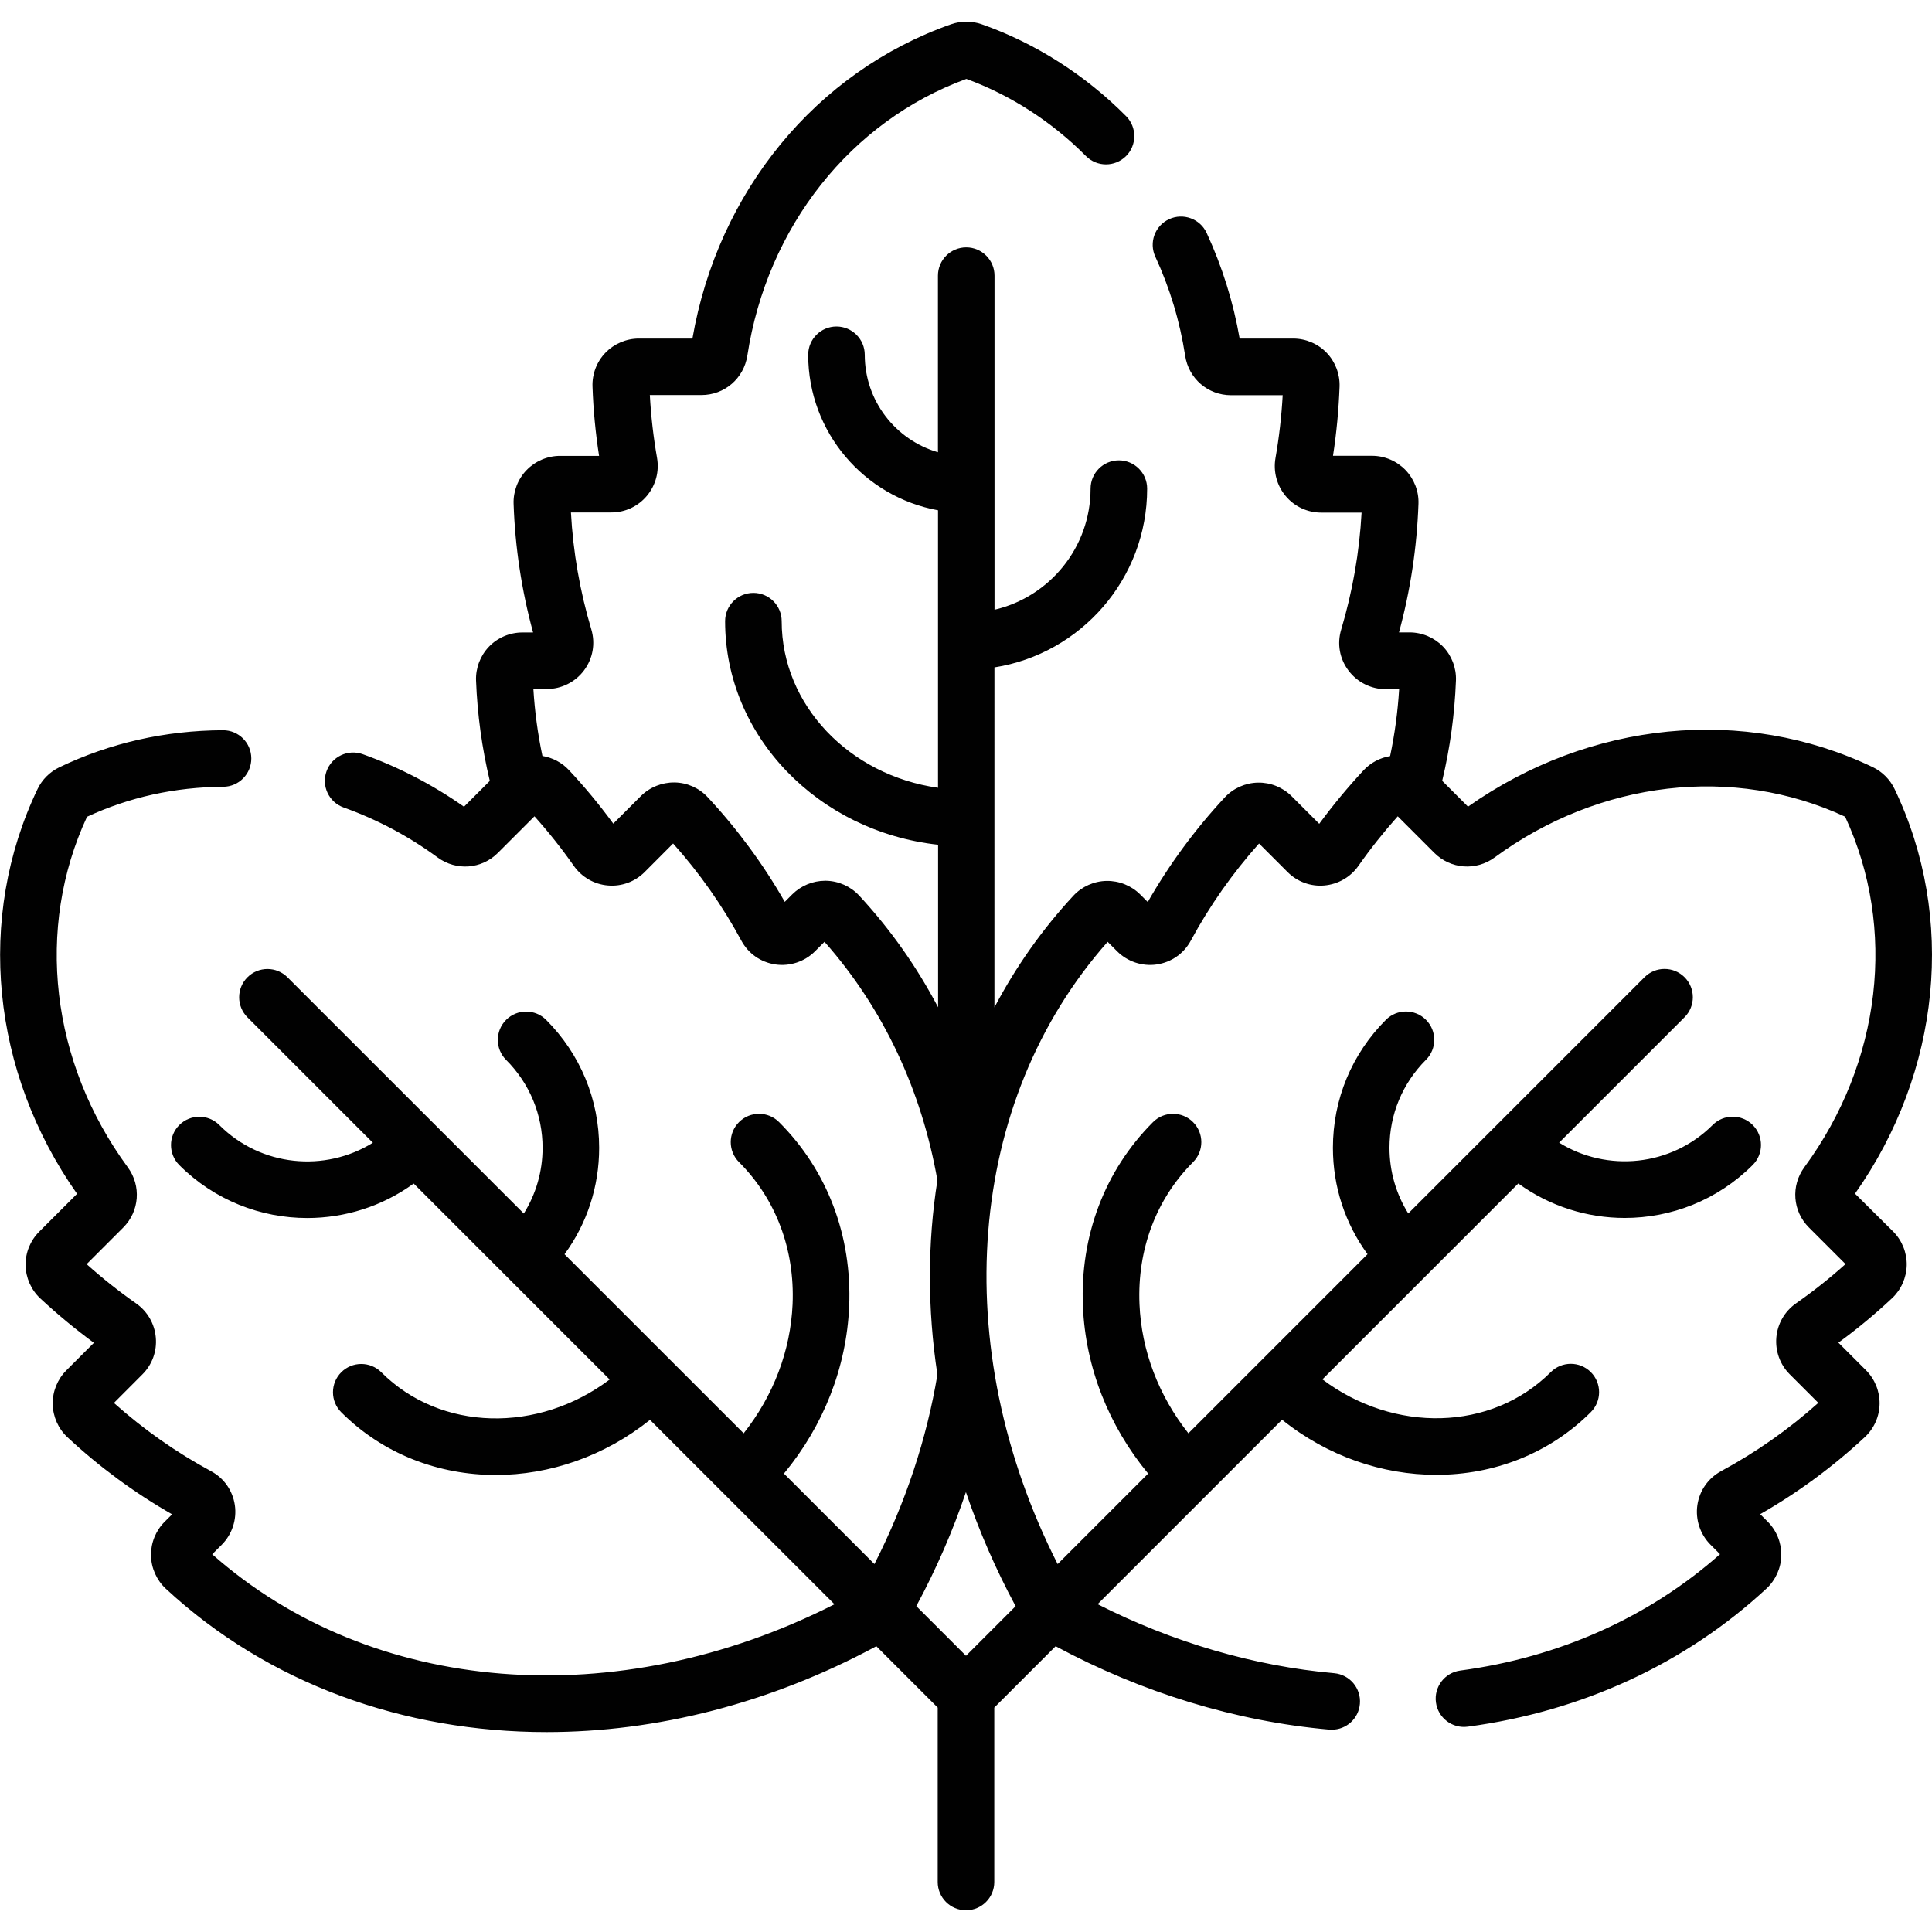 <?xml version="1.0" encoding="utf-8"?>
<!-- Generator: Adobe Illustrator 27.2.0, SVG Export Plug-In . SVG Version: 6.00 Build 0)  -->
<svg version="1.1" id="Layer_1" xmlns="http://www.w3.org/2000/svg" xmlns:xlink="http://www.w3.org/1999/xlink" x="0px" y="0px"
	 viewBox="0 0 250 250" style="enable-background:new 0 0 250 250;" xml:space="preserve">
<style type="text/css">
	.st0{fill:#010101;}
</style>
<g>
	<path class="st0" d="M240.04,154.46c11.11-15.77,13.09-35.74,5.11-52.38c-0.59-1.22-1.58-2.22-2.81-2.81
		c-16.64-7.97-36.6-6-52.38,5.11l-3.34-3.34c1.01-4.23,1.61-8.57,1.78-12.99c0.06-1.62-0.55-3.21-1.67-4.38
		c-1.13-1.17-2.71-1.84-4.33-1.84h-1.37c1.48-5.43,2.32-11.01,2.52-16.64c0.06-1.62-0.56-3.21-1.68-4.37
		c-1.13-1.17-2.7-1.84-4.33-1.84h-5.05c0.46-2.97,0.74-5.98,0.85-8.97c0.05-1.62-0.56-3.21-1.68-4.37c-1.13-1.17-2.7-1.83-4.32-1.83
		h-6.93c-0.82-4.73-2.26-9.32-4.27-13.67c-0.85-1.83-3.03-2.63-4.86-1.78c-1.84,0.85-2.63,3.03-1.78,4.86
		c1.88,4.06,3.18,8.37,3.86,12.81c0.45,2.96,2.95,5.11,5.94,5.11h6.68c-0.15,2.72-0.46,5.44-0.93,8.12
		c-0.31,1.76,0.17,3.56,1.32,4.93c1.14,1.36,2.82,2.14,4.59,2.14h5.23c-0.28,5.13-1.17,10.21-2.64,15.14
		c-0.55,1.83-0.21,3.76,0.94,5.29c1.13,1.52,2.93,2.42,4.82,2.42h1.74c-0.18,2.93-0.57,5.82-1.17,8.66
		c-1.3,0.21-2.51,0.85-3.42,1.82c-2.04,2.19-3.97,4.52-5.75,6.94l-3.57-3.57c-1.15-1.15-2.73-1.79-4.36-1.76
		c-1.62,0.03-3.18,0.72-4.28,1.9c-3.84,4.12-7.19,8.67-9.98,13.55l-0.97-0.97c-1.15-1.15-2.74-1.79-4.37-1.76
		c-1.62,0.03-3.18,0.73-4.28,1.91c-4.07,4.39-7.48,9.25-10.22,14.45V86.36c11.18-1.76,19.76-11.46,19.76-23.13
		c0-2.02-1.64-3.66-3.66-3.66s-3.66,1.64-3.66,3.66c0,7.62-5.32,14.01-12.43,15.67V35.67c0-2.02-1.64-3.66-3.66-3.66
		s-3.66,1.64-3.66,3.66v22.85c-5.47-1.59-9.47-6.64-9.47-12.61c0-2.02-1.64-3.66-3.66-3.66c-2.02,0-3.66,1.64-3.66,3.66
		c0,10.03,7.26,18.39,16.8,20.12v35.91c-11.44-1.61-20.23-10.67-20.23-21.56c0-2.02-1.64-3.66-3.66-3.66
		c-2.02,0-3.66,1.64-3.66,3.66c0,14.91,12.06,27.23,27.56,28.93v21.03c-2.74-5.21-6.15-10.07-10.22-14.46
		c-1.1-1.18-2.66-1.88-4.28-1.91c-0.04,0-0.07,0-0.11,0c-1.59,0-3.13,0.64-4.26,1.76l-0.97,0.97c-2.79-4.88-6.14-9.43-9.98-13.55
		c-1.1-1.18-2.66-1.88-4.28-1.9c-1.62-0.02-3.21,0.61-4.36,1.76l-3.57,3.57c-1.78-2.43-3.7-4.76-5.75-6.94
		c-0.9-0.97-2.12-1.6-3.42-1.82c-0.6-2.84-0.99-5.73-1.17-8.66h1.74c1.89,0,3.69-0.9,4.82-2.42c1.14-1.53,1.48-3.46,0.94-5.29
		c-1.47-4.92-2.36-10.01-2.64-15.14h5.23c1.78,0,3.45-0.78,4.59-2.14c1.15-1.37,1.63-3.16,1.32-4.93c-0.47-2.68-0.78-5.4-0.93-8.12
		h6.68c2.99,0,5.48-2.15,5.94-5.11c2.55-16.67,13.39-30.34,28.34-35.8c5.71,2.09,11.05,5.53,15.47,9.98
		c1.43,1.44,3.74,1.44,5.18,0.02c1.43-1.42,1.44-3.74,0.02-5.18c-5.31-5.35-11.77-9.46-18.68-11.89c-1.28-0.45-2.69-0.45-3.97,0
		C105.61,9.28,92.89,24.8,89.6,43.81h-6.93c-1.62,0-3.2,0.67-4.32,1.83c-1.13,1.16-1.74,2.76-1.68,4.38c0.1,2.99,0.39,6,0.85,8.97
		h-5.05c-1.62,0-3.2,0.67-4.33,1.84c-1.13,1.16-1.74,2.76-1.68,4.37c0.19,5.62,1.04,11.21,2.52,16.64H67.6
		c-1.63,0-3.21,0.67-4.33,1.84c-1.12,1.17-1.73,2.76-1.67,4.38c0.17,4.42,0.77,8.76,1.78,12.99l-3.34,3.34
		c-4.05-2.85-8.46-5.14-13.11-6.8c-1.9-0.68-4,0.31-4.68,2.22c-0.68,1.9,0.31,4,2.22,4.68c4.33,1.55,8.42,3.72,12.15,6.46
		c2.41,1.77,5.7,1.53,7.81-0.59l4.73-4.73c1.81,2.02,3.52,4.17,5.08,6.4c1.03,1.47,2.64,2.4,4.41,2.55
		c1.77,0.16,3.51-0.48,4.76-1.73l3.69-3.7c3.43,3.83,6.39,8.05,8.83,12.57c0.91,1.68,2.51,2.8,4.41,3.08
		c1.87,0.27,3.78-0.36,5.12-1.7l1.23-1.23c7.69,8.69,12.59,19.34,14.61,30.86c-1.29,8.13-1.3,16.62,0,25.15
		c-1.37,8.24-4.09,16.52-8.15,24.51l-11.71-11.71c5.13-6.2,8.1-13.75,8.44-21.61c0.39-9.16-2.83-17.64-9.07-23.87
		c-1.43-1.43-3.75-1.43-5.18,0s-1.43,3.75,0,5.18c4.77,4.77,7.23,11.3,6.93,18.38c-0.26,6.02-2.48,11.84-6.33,16.71L73.05,162.3
		c2.91-3.98,4.48-8.75,4.48-13.77c0-6.25-2.44-12.13-6.86-16.56c-1.43-1.43-3.75-1.43-5.18,0s-1.43,3.75,0,5.18
		c3.04,3.04,4.72,7.09,4.72,11.38c0,3.05-0.85,5.97-2.43,8.5L37.2,126.46c-1.43-1.43-3.75-1.43-5.18,0s-1.43,3.75,0,5.18
		l16.23,16.23c-6.21,3.86-14.49,3.1-19.87-2.29c-1.43-1.43-3.75-1.43-5.18,0s-1.43,3.75,0,5.18c4.57,4.57,10.56,6.85,16.56,6.85
		c4.84,0,9.68-1.49,13.77-4.46l25.36,25.36c-9.23,6.95-21.85,6.76-29.55-0.94c-1.43-1.43-3.75-1.43-5.18,0s-1.43,3.75,0,5.18
		c5.42,5.42,12.62,8.11,19.99,8.11c6.95,0,14.05-2.4,19.96-7.13l23.87,23.86c-28.13,14.28-59.86,11.82-80.52-6.47l1.23-1.23
		c1.34-1.34,1.97-3.25,1.7-5.12c-0.28-1.89-1.4-3.5-3.08-4.4c-4.52-2.44-8.74-5.41-12.57-8.83l3.69-3.7
		c1.26-1.26,1.89-2.99,1.73-4.76c-0.15-1.78-1.08-3.39-2.55-4.42c-2.23-1.56-4.37-3.26-6.4-5.08l4.73-4.73
		c2.11-2.11,2.36-5.4,0.59-7.81c-9.98-13.59-11.98-30.92-5.27-45.35c5.46-2.54,11.38-3.84,17.62-3.88c2.02-0.01,3.65-1.66,3.64-3.68
		c-0.01-2.02-1.65-3.64-3.66-3.64c-0.01,0-0.01,0-0.02,0c-7.49,0.04-14.61,1.65-21.17,4.8c-1.22,0.59-2.22,1.58-2.81,2.81
		c-7.97,16.64-6,36.6,5.11,52.38l-4.9,4.9c-1.15,1.15-1.79,2.73-1.76,4.35c0.03,1.62,0.72,3.18,1.9,4.28
		c2.19,2.04,4.52,3.97,6.94,5.75l-3.57,3.57c-1.15,1.15-1.79,2.74-1.76,4.36c0.03,1.62,0.72,3.18,1.9,4.28
		c4.12,3.84,8.67,7.19,13.55,9.98l-0.97,0.97c-1.15,1.15-1.79,2.74-1.76,4.37c0.03,1.62,0.73,3.18,1.91,4.28
		c13.26,12.3,30.79,18.56,49.29,18.56c14.15,0,28.86-3.68,42.66-11.11l7.94,7.94v22.57c0,2.02,1.64,3.66,3.66,3.66
		s3.66-1.64,3.66-3.66v-22.57l7.94-7.94c11.15,6,23.34,9.73,35.4,10.79c0.11,0.01,0.22,0.01,0.33,0.01c1.88,0,3.48-1.43,3.64-3.34
		c0.18-2.01-1.31-3.79-3.33-3.97c-10.37-0.92-20.87-3.99-30.61-8.93l23.87-23.87c5.9,4.74,13,7.13,19.96,7.13
		c7.37,0,14.56-2.68,19.99-8.11c1.43-1.43,1.43-3.75,0-5.18c-1.43-1.43-3.75-1.43-5.18,0c-7.7,7.7-20.32,7.89-29.55,0.94l13.4-13.4
		c0,0,0,0,0,0c0,0,0,0,0,0l11.95-11.95c4.09,2.97,8.93,4.46,13.77,4.46c6,0,11.99-2.28,16.56-6.85c1.43-1.43,1.43-3.75,0-5.18
		s-3.75-1.43-5.18,0c-5.38,5.38-13.67,6.14-19.87,2.29l16.23-16.23c1.43-1.43,1.43-3.75,0-5.18c-1.43-1.43-3.75-1.43-5.18,0
		l-30.57,30.57c-1.58-2.53-2.43-5.45-2.43-8.5c0-4.3,1.68-8.34,4.72-11.38c1.43-1.43,1.43-3.75,0-5.18c-1.43-1.43-3.75-1.43-5.18,0
		c-4.43,4.43-6.86,10.31-6.86,16.56c0,5.02,1.57,9.79,4.48,13.77l-23.18,23.18c-3.85-4.87-6.08-10.69-6.33-16.71
		c-0.3-7.08,2.16-13.61,6.93-18.38c1.43-1.43,1.43-3.75,0-5.18c-1.43-1.43-3.75-1.43-5.18,0c-6.24,6.24-9.46,14.72-9.07,23.87
		c0.34,7.85,3.31,15.4,8.44,21.61l-11.71,11.71c-14.28-28.13-11.82-59.86,6.47-80.52l1.23,1.23c1.34,1.34,3.25,1.97,5.12,1.7
		c1.89-0.28,3.5-1.4,4.41-3.08c2.44-4.52,5.41-8.74,8.83-12.57l3.7,3.7c1.26,1.26,3,1.89,4.76,1.73c1.78-0.16,3.39-1.09,4.41-2.55
		c1.56-2.23,3.27-4.37,5.08-6.4l4.73,4.73c2.11,2.11,5.4,2.36,7.81,0.59c13.59-9.98,30.92-11.98,45.35-5.27
		c6.71,14.43,4.71,31.76-5.27,45.35c-1.77,2.41-1.53,5.7,0.59,7.81l4.73,4.73c-2.02,1.82-4.17,3.52-6.4,5.08
		c-1.47,1.03-2.4,2.64-2.55,4.42c-0.15,1.77,0.48,3.51,1.73,4.76l3.7,3.7c-3.83,3.43-8.05,6.39-12.57,8.83
		c-1.68,0.91-2.8,2.51-3.08,4.4c-0.27,1.87,0.36,3.78,1.7,5.12l1.23,1.23c-9.2,8.15-20.8,13.35-33.62,15.06
		c-2,0.27-3.41,2.11-3.14,4.12c0.27,2,2.11,3.41,4.12,3.14c14.81-1.98,28.18-8.16,38.66-17.88c1.18-1.1,1.88-2.66,1.91-4.28
		c0.03-1.63-0.61-3.22-1.76-4.37l-0.97-0.97c4.88-2.79,9.43-6.14,13.55-9.98c1.18-1.1,1.88-2.66,1.9-4.28
		c0.03-1.62-0.61-3.21-1.76-4.36l-3.57-3.57c2.43-1.77,4.76-3.7,6.94-5.75c1.18-1.1,1.87-2.67,1.9-4.28
		c0.03-1.62-0.61-3.21-1.76-4.36L240.04,154.46z M131.42,207.84l-6.42,6.42l-6.43-6.43c2.6-4.83,4.74-9.76,6.42-14.75
		C126.68,198.07,128.82,203.01,131.42,207.84z"/>
</g>
</svg>
